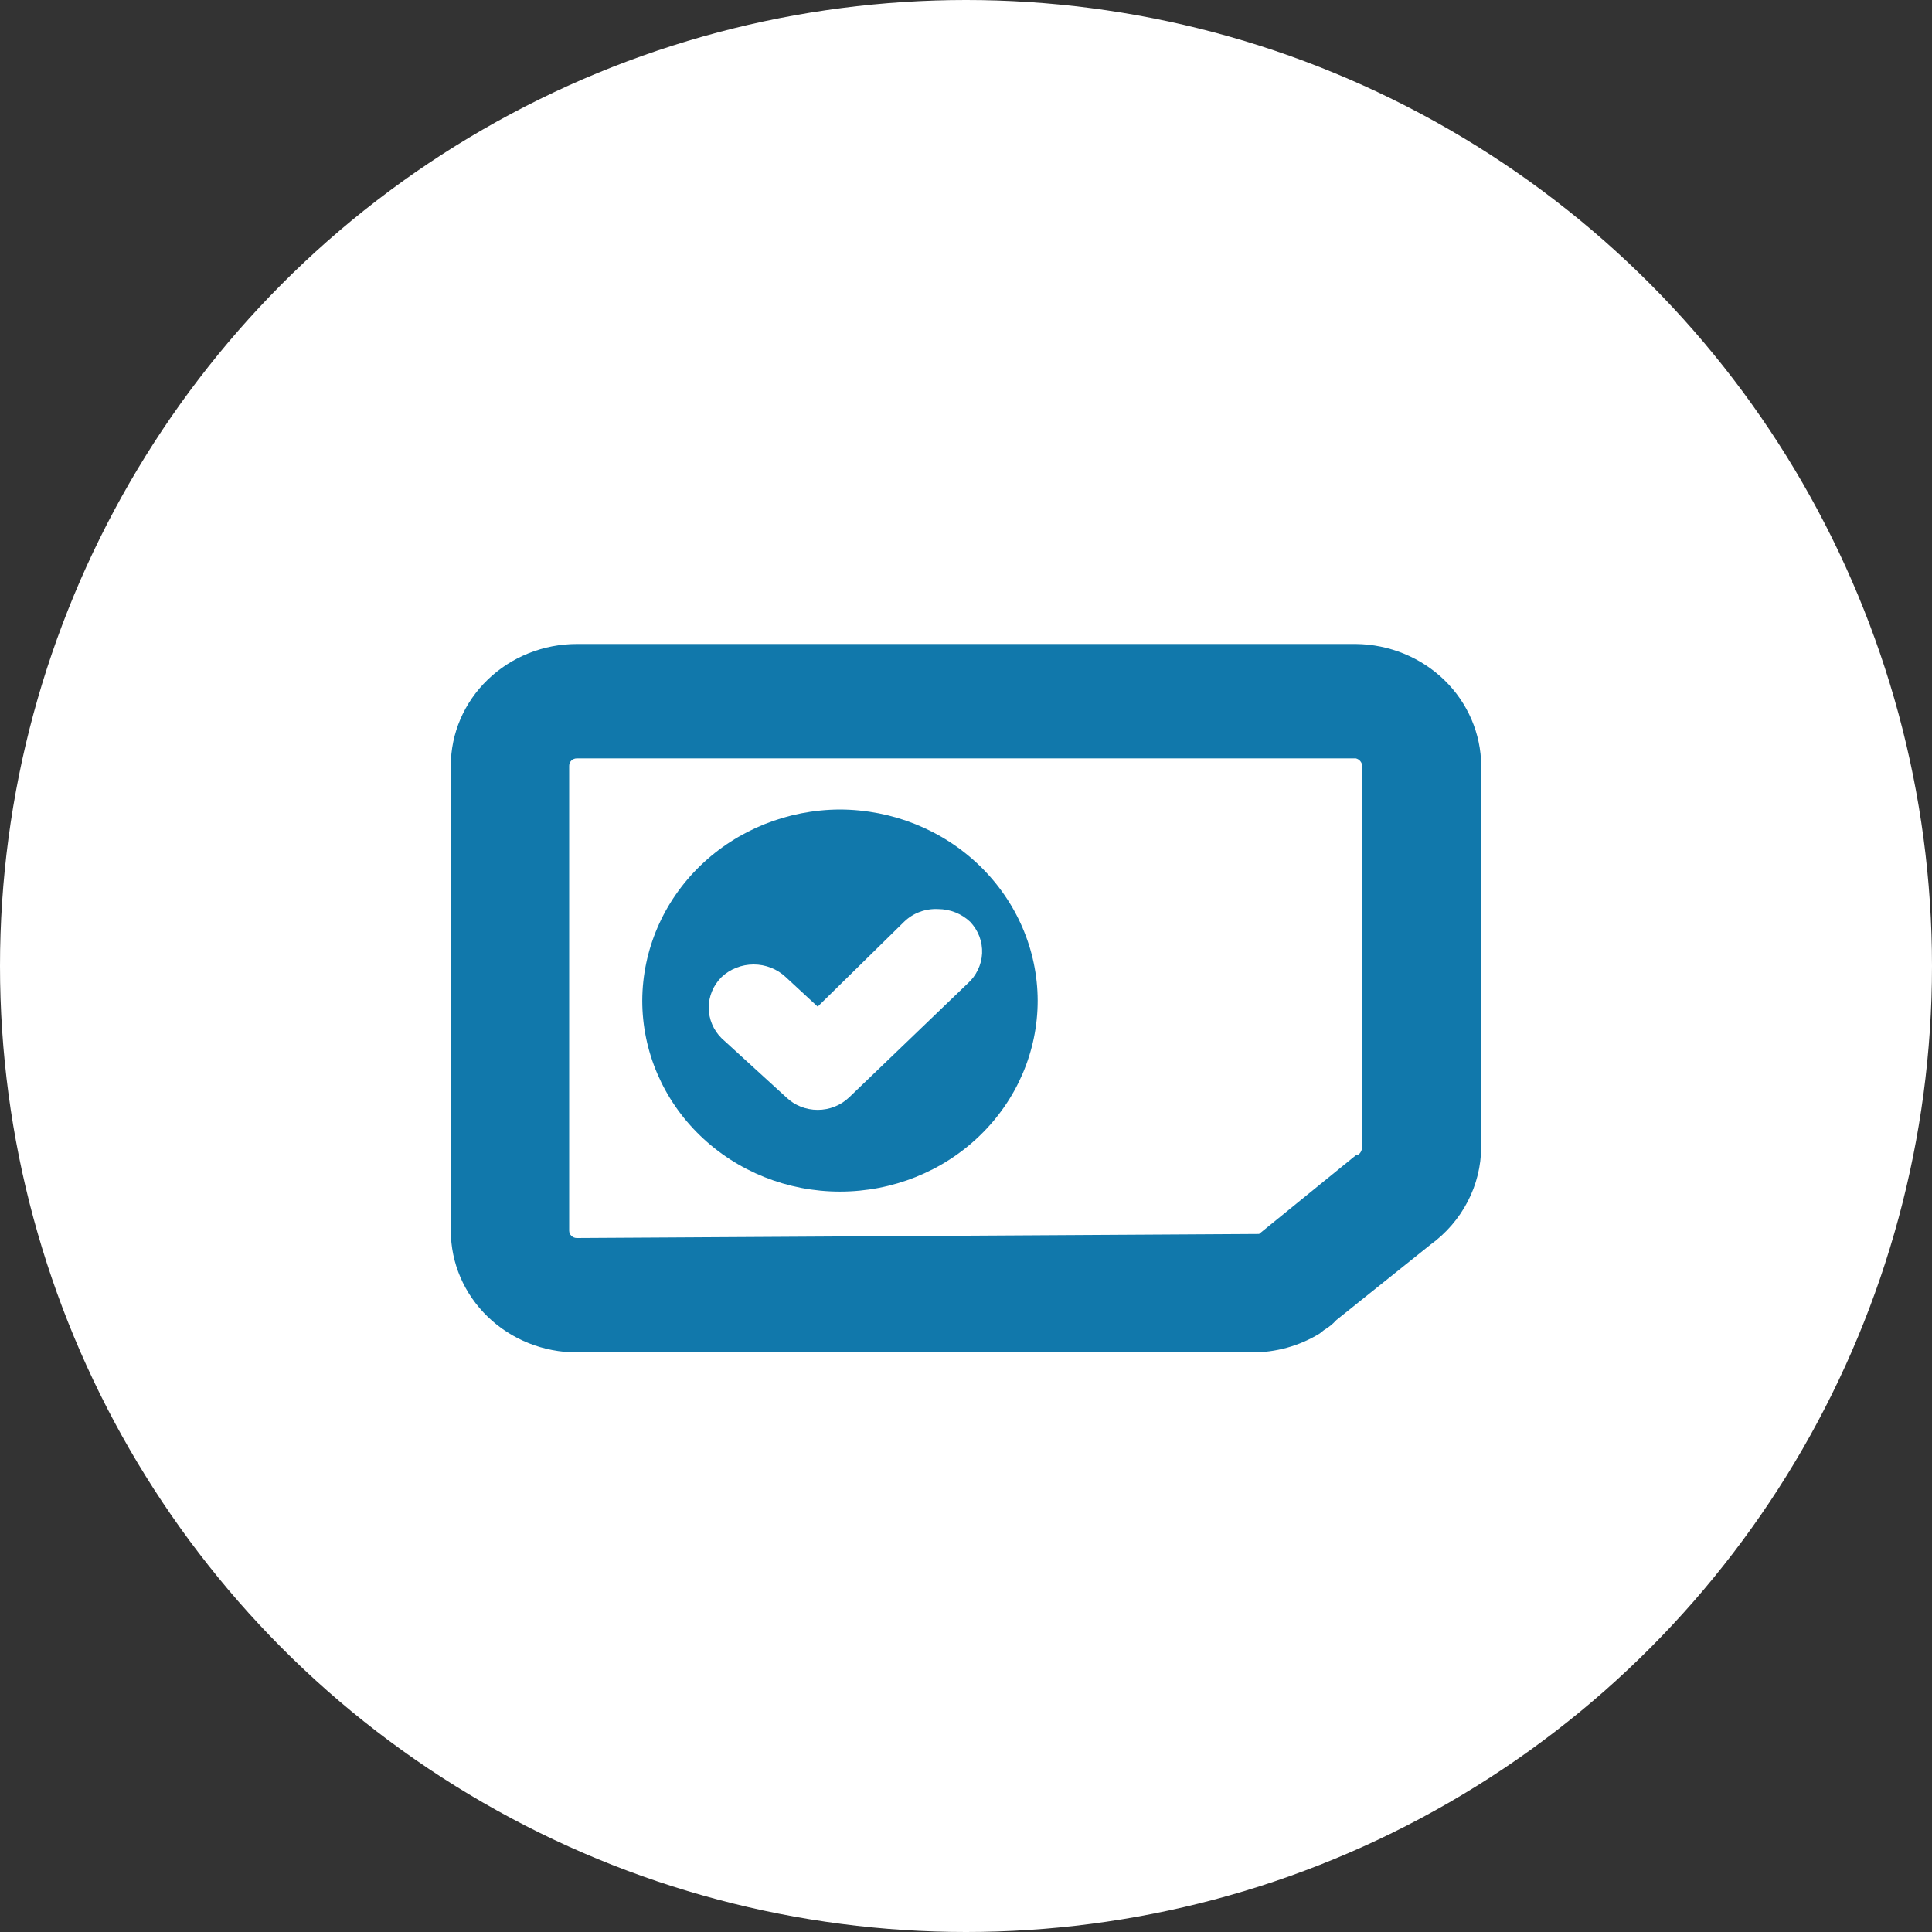 <svg width="30" height="30" viewBox="0 0 30 30" fill="none" xmlns="http://www.w3.org/2000/svg">
<rect x="0" y="0" width="30" height="30" fill="#333333" stroke="none"/>
<circle cx="15" cy="15" r="15" fill="white"/>
<path d="M13.043 12.57C12.23 12.573 11.45 12.886 10.875 13.442C10.3 13.998 9.976 14.751 9.973 15.537C9.973 16.323 10.296 17.078 10.872 17.634C11.448 18.191 12.229 18.503 13.043 18.503C13.857 18.503 14.639 18.191 15.214 17.634C15.79 17.078 16.113 16.323 16.113 15.537C16.111 14.751 15.786 13.998 15.211 13.442C14.636 12.886 13.857 12.573 13.043 12.57ZM15.022 15.275L13.184 17.041C13.054 17.165 12.879 17.234 12.697 17.234C12.515 17.234 12.34 17.165 12.211 17.041L11.205 16.122C11.077 15.995 11.005 15.824 11.005 15.646C11.005 15.469 11.077 15.298 11.205 15.171C11.339 15.046 11.517 14.976 11.703 14.976C11.888 14.976 12.067 15.046 12.2 15.171L12.697 15.631L14.038 14.314C14.107 14.247 14.189 14.194 14.281 14.16C14.372 14.126 14.47 14.111 14.568 14.116C14.754 14.117 14.932 14.188 15.065 14.314C15.127 14.38 15.176 14.457 15.208 14.541C15.239 14.625 15.254 14.714 15.25 14.803C15.246 14.893 15.223 14.98 15.184 15.061C15.145 15.142 15.09 15.215 15.022 15.275Z" fill="#1178AB"/>
<path d="M19.432 21H8.957C8.438 21 7.94 20.801 7.573 20.446C7.206 20.091 7 19.611 7 19.109V11.891C7 11.389 7.206 10.908 7.573 10.554C7.94 10.199 8.438 10 8.957 10H21.054C21.57 10.005 22.064 10.207 22.428 10.56C22.792 10.914 22.997 11.392 23 11.891V17.814C22.998 18.108 22.926 18.398 22.789 18.66C22.652 18.923 22.454 19.152 22.211 19.328L20.751 20.498C20.695 20.56 20.629 20.613 20.557 20.655L20.492 20.707C20.175 20.901 19.807 21.003 19.432 21ZM8.957 11.776C8.925 11.776 8.895 11.788 8.873 11.809C8.85 11.831 8.838 11.86 8.838 11.891V19.109C8.838 19.14 8.85 19.169 8.873 19.19C8.895 19.212 8.925 19.224 8.957 19.224L19.551 19.161L21.054 17.939C21.119 17.939 21.151 17.856 21.151 17.814V11.891C21.15 11.864 21.14 11.839 21.122 11.818C21.105 11.797 21.081 11.783 21.054 11.776H8.957Z" fill="#1178AB"/>
</svg>
